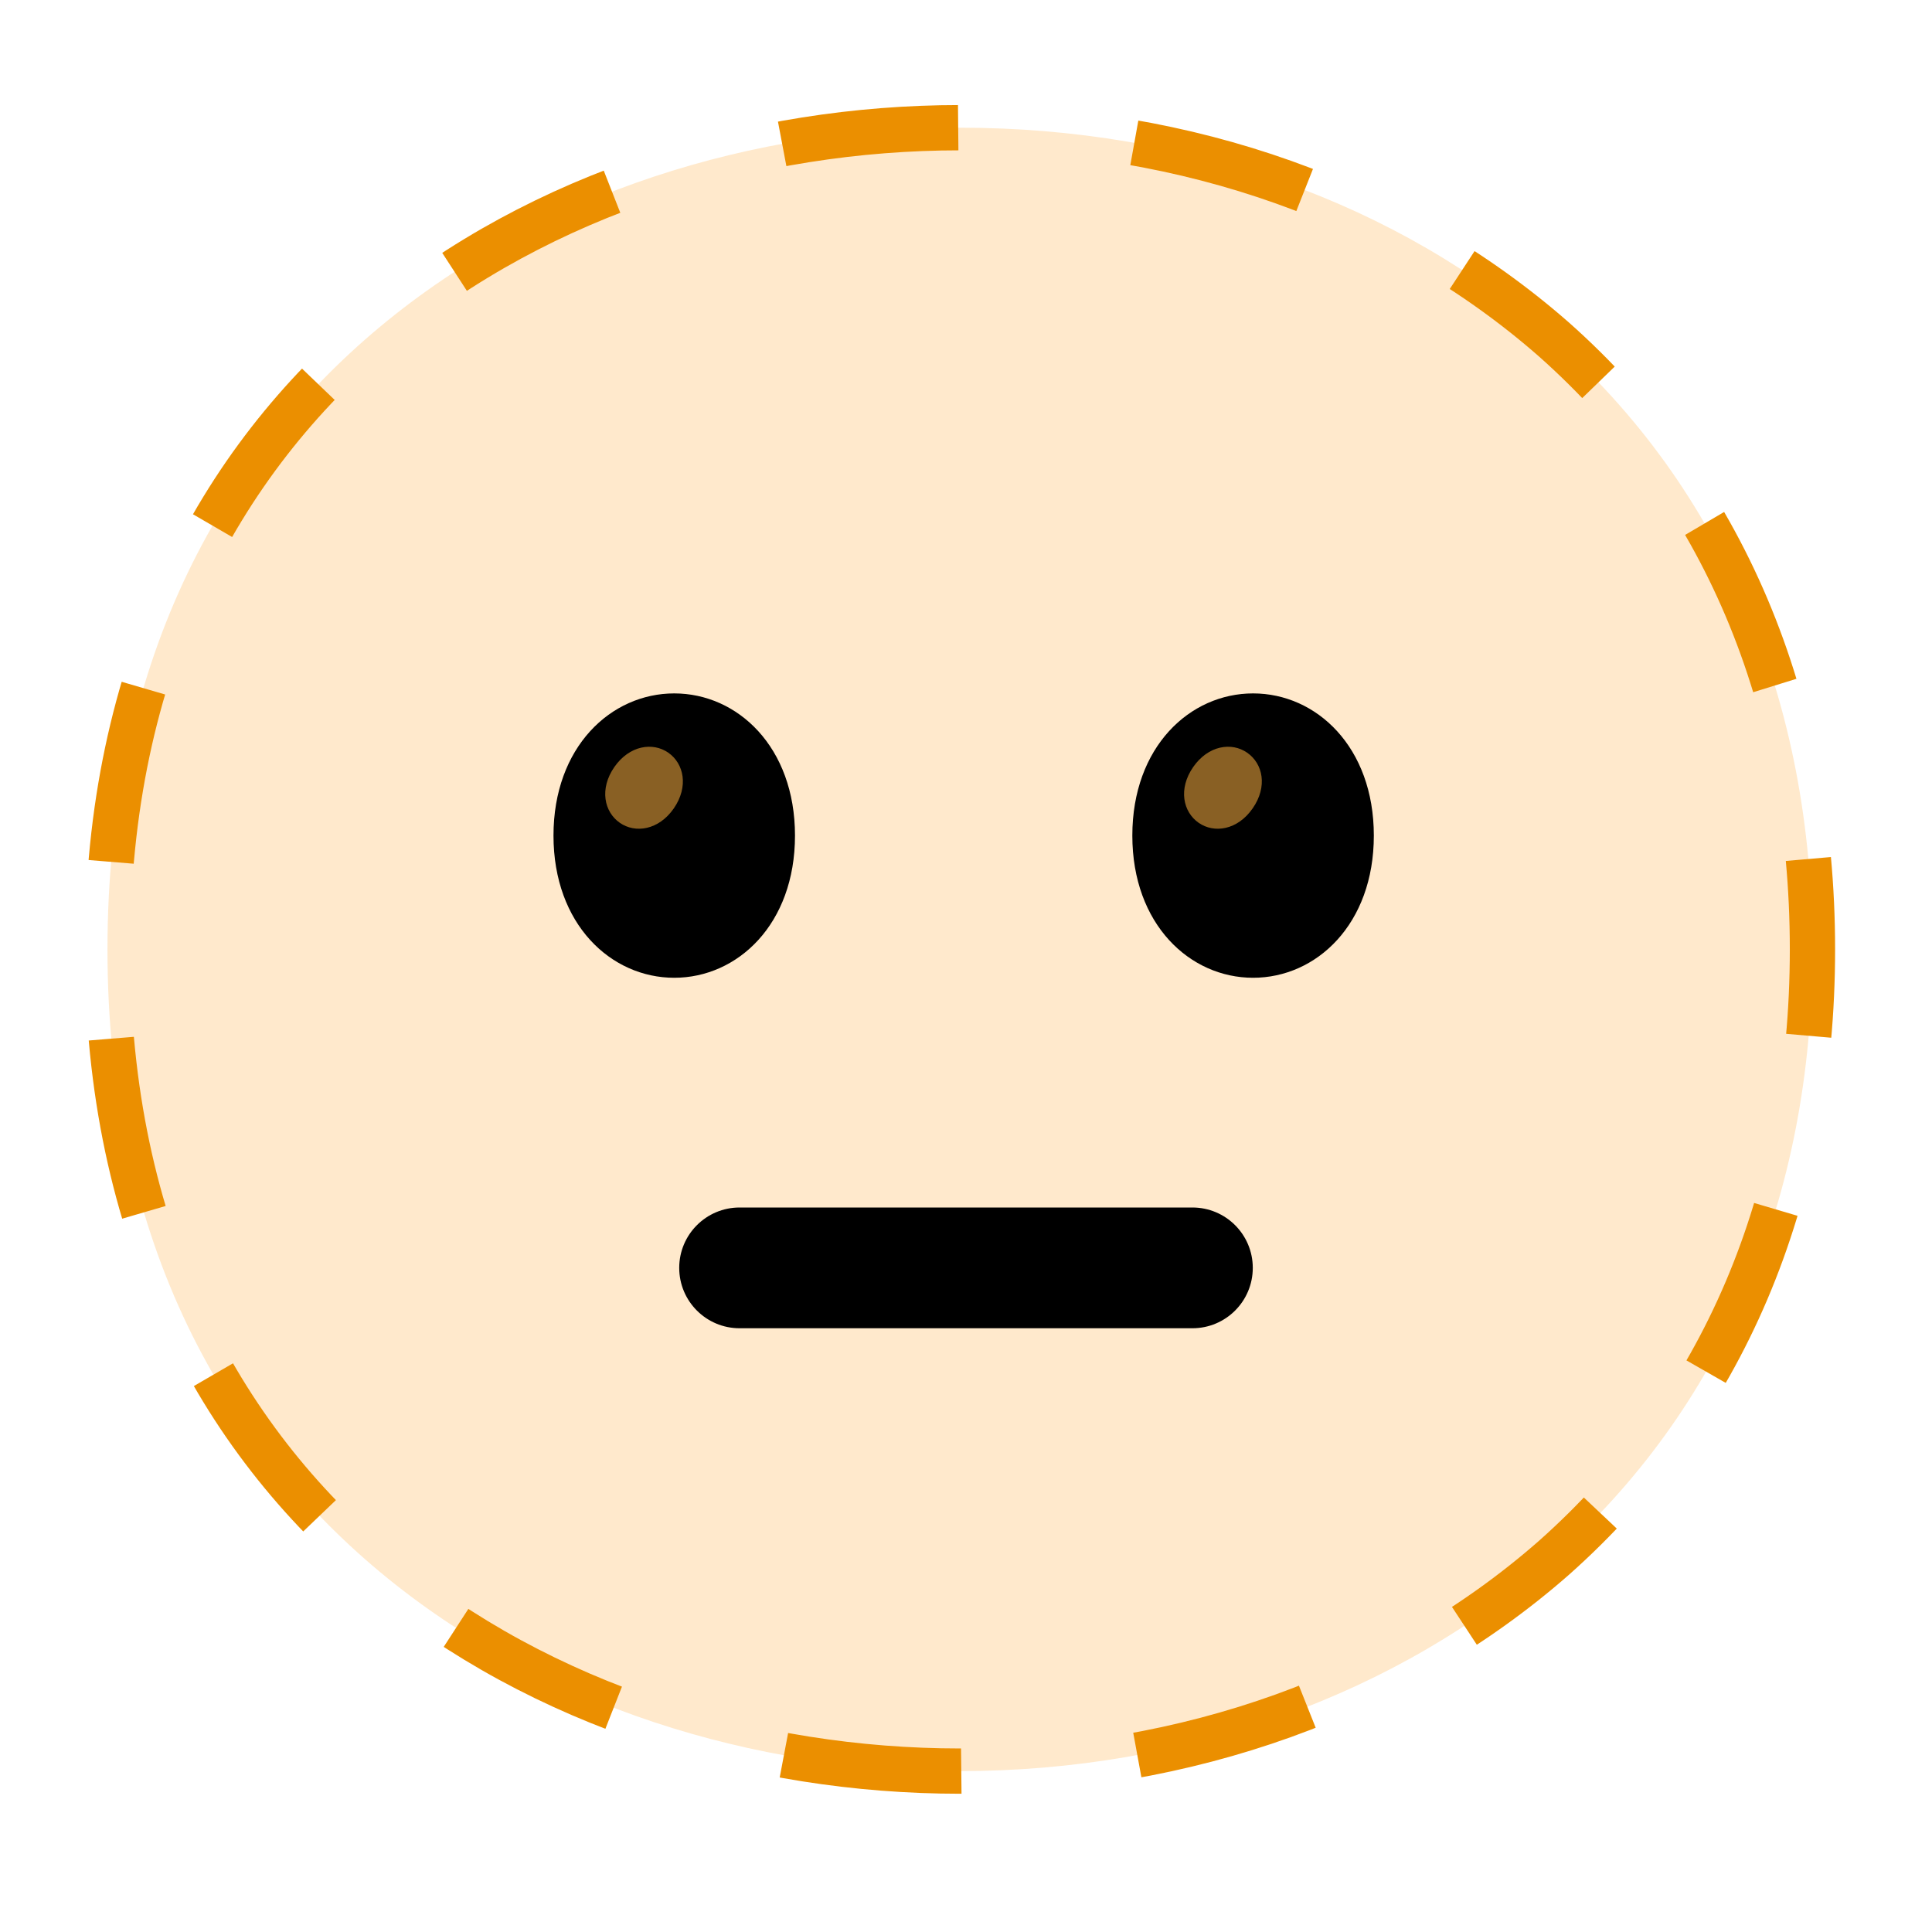 <?xml version="1.0" encoding="utf-8"?>
<!-- Generator: Adobe Illustrator 25.2.3, SVG Export Plug-In . SVG Version: 6.00 Build 0)  -->
<svg version="1.1" id="Raised-Hand" xmlns="http://www.w3.org/2000/svg" xmlns:xlink="http://www.w3.org/1999/xlink" x="0px"
	 y="0px" viewBox="0 0 128 128" style="enable-background:new 0 0 128 128;" xml:space="preserve">
<path id="face_1_" style="opacity:0.2;fill:#FF9100;" d="M63.6,117.34c-27.17,0-56.48-17.04-56.48-54.44S36.43,8.46,63.6,8.46
	c15.09,0,29.02,4.97,39.34,14.02c11.2,9.93,17.14,23.96,17.14,40.42s-5.94,30.38-17.14,40.32C92.62,112.27,78.6,117.34,63.6,117.34z
	"/>
<g id="face_73_">
	<path style="fill:none;stroke:#EB8F00;stroke-width:3;stroke-linejoin:round;stroke-dasharray:11.727,11.727;" d="M63.6,117.34
		c-27.17,0-56.48-17.04-56.48-54.44c0-37.4,29.31-54.44,56.48-54.44c15.09,0,29.02,4.97,39.34,14.02
		c11.2,9.93,17.14,23.96,17.14,40.42s-5.94,30.38-17.14,40.32C92.62,112.27,78.6,117.34,63.6,117.34z"/>
</g>
<g id="neutral-face_2_">
	<path id="mouth_96_" d="M79,88H49c-2.21,0-4-1.79-4-4s1.79-4,4-4h30c2.21,0,4,1.79,4,4S81.21,88,79,88z"/>
</g>
<path d="M44.67,45.94L44.67,45.94c-4.19,0-8,3.54-8,9.42s3.81,9.42,8,9.42l0,0c4.19,0,8-3.54,8-9.42S48.86,45.94,44.67,45.94z"/>
<g>
	<g id="peepers_57_">
		<path style="fill:#896024;" d="M44.28,49.87L44.28,49.87c-1.03-0.72-2.58-0.49-3.58,0.95c-1,1.45-0.67,2.97,0.36,3.69l0,0
			c1.03,0.72,2.58,0.49,3.58-0.95C45.64,52.11,45.31,50.59,44.28,49.87z"/>
	</g>
</g>
<path d="M83.02,45.94L83.02,45.94c-4.19,0-8,3.54-8,9.42s3.81,9.42,8,9.42l0,0c4.19,0,8-3.54,8-9.42S87.21,45.94,83.02,45.94z"/>
<g>
	<g id="peepers_56_">
		<path style="fill:#896024;" d="M82.63,49.87L82.63,49.87c-1.03-0.72-2.58-0.49-3.58,0.95c-1,1.45-0.67,2.97,0.36,3.69l0,0
			c1.03,0.72,2.58,0.49,3.58-0.95C84,52.11,83.67,50.59,82.63,49.87z"/>
	</g>
</g>
</svg>
